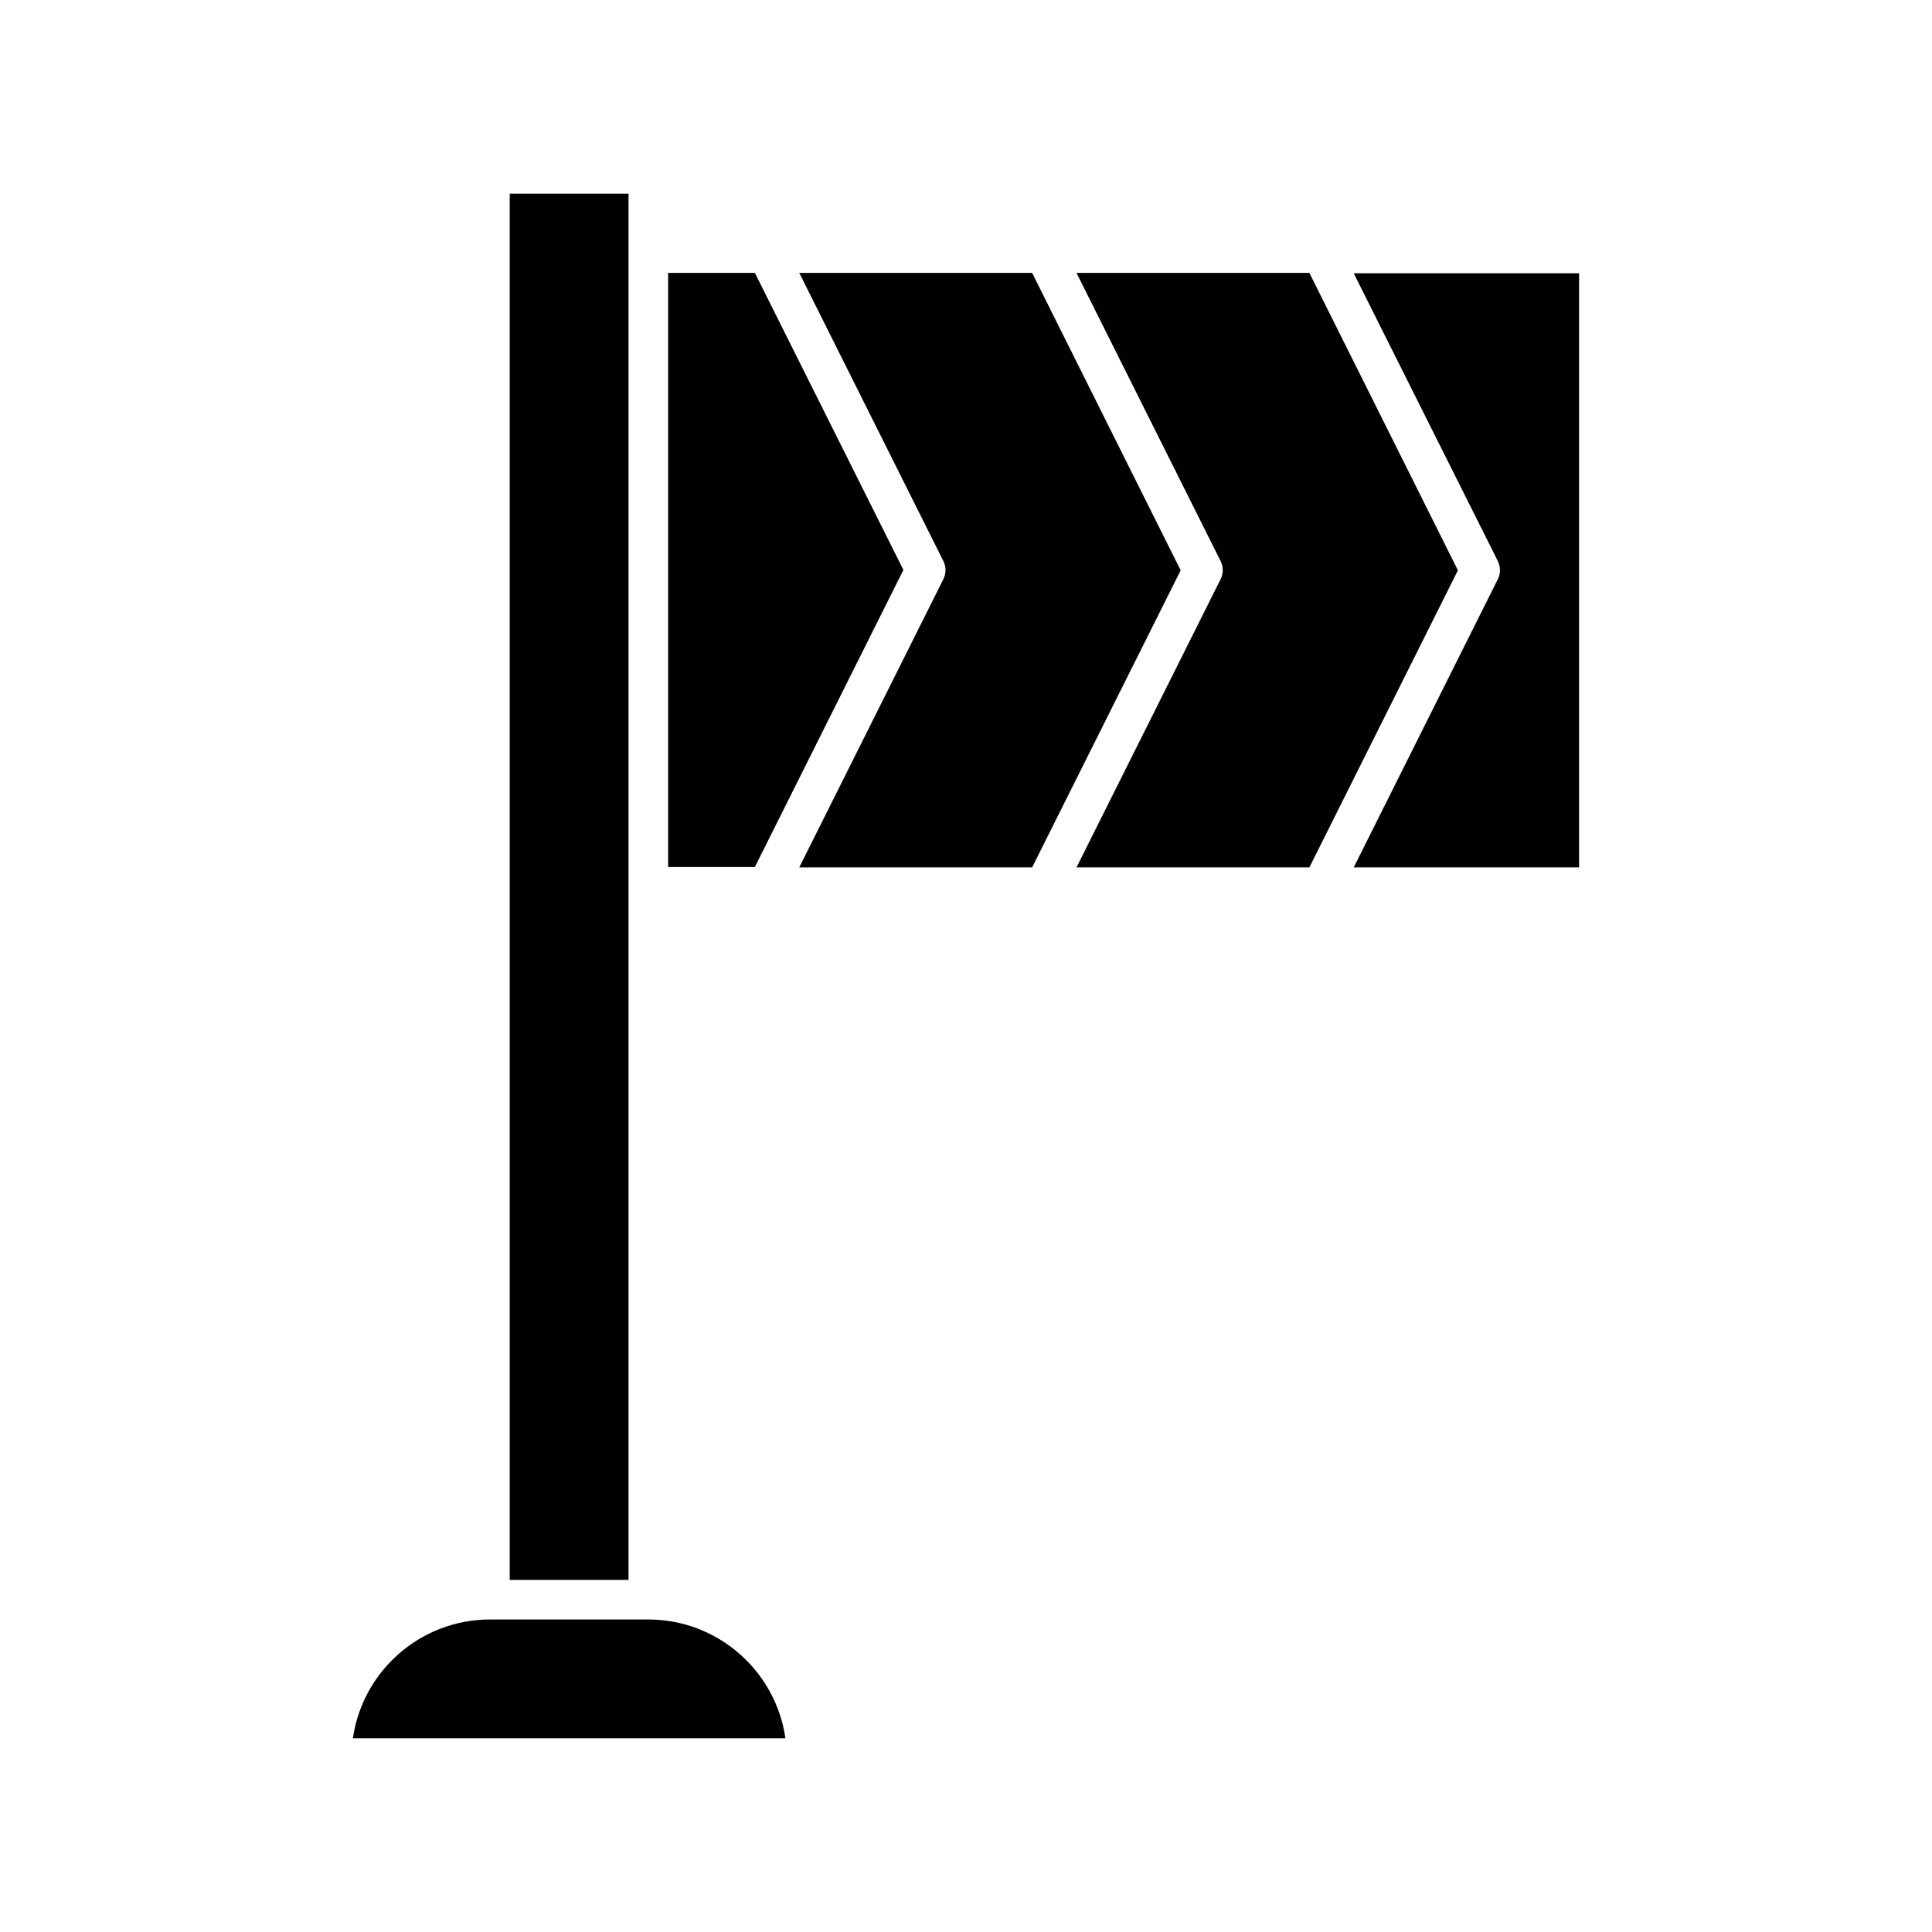 <?xml version="1.0" encoding="UTF-8"?>
<!-- Uploaded to: SVG Repo, www.svgrepo.com, Generator: SVG Repo Mixer Tools -->
<svg fill="#000000" width="800px" height="800px" version="1.1" viewBox="144 144 512 512" xmlns="http://www.w3.org/2000/svg">
 <g>
  <path d="m273.84 573.18c-18.473 0-33.797 13.75-36.316 31.488h114.62c-2.519-17.738-17.844-31.488-36.316-31.488z"/>
  <path d="m417.53 216.32h-61.715l38.207 76.41c0.734 1.469 0.734 3.254 0 4.723l-38.207 76.41h61.715l39.359-78.719z"/>
  <path d="m344.05 216.32h-22.988v157.44h22.988l39.359-78.719z"/>
  <path d="m310.57 379.01v-183.68h-31.488v367.36h31.488z"/>
  <path d="m540.96 292.73c0.734 1.469 0.734 3.254 0 4.723l-38.207 76.41h59.723v-157.44h-59.723z"/>
  <path d="m491 216.32h-61.715l38.207 76.41c0.734 1.469 0.734 3.254 0 4.723l-38.207 76.41h61.715l39.359-78.719z"/>
 </g>
</svg>